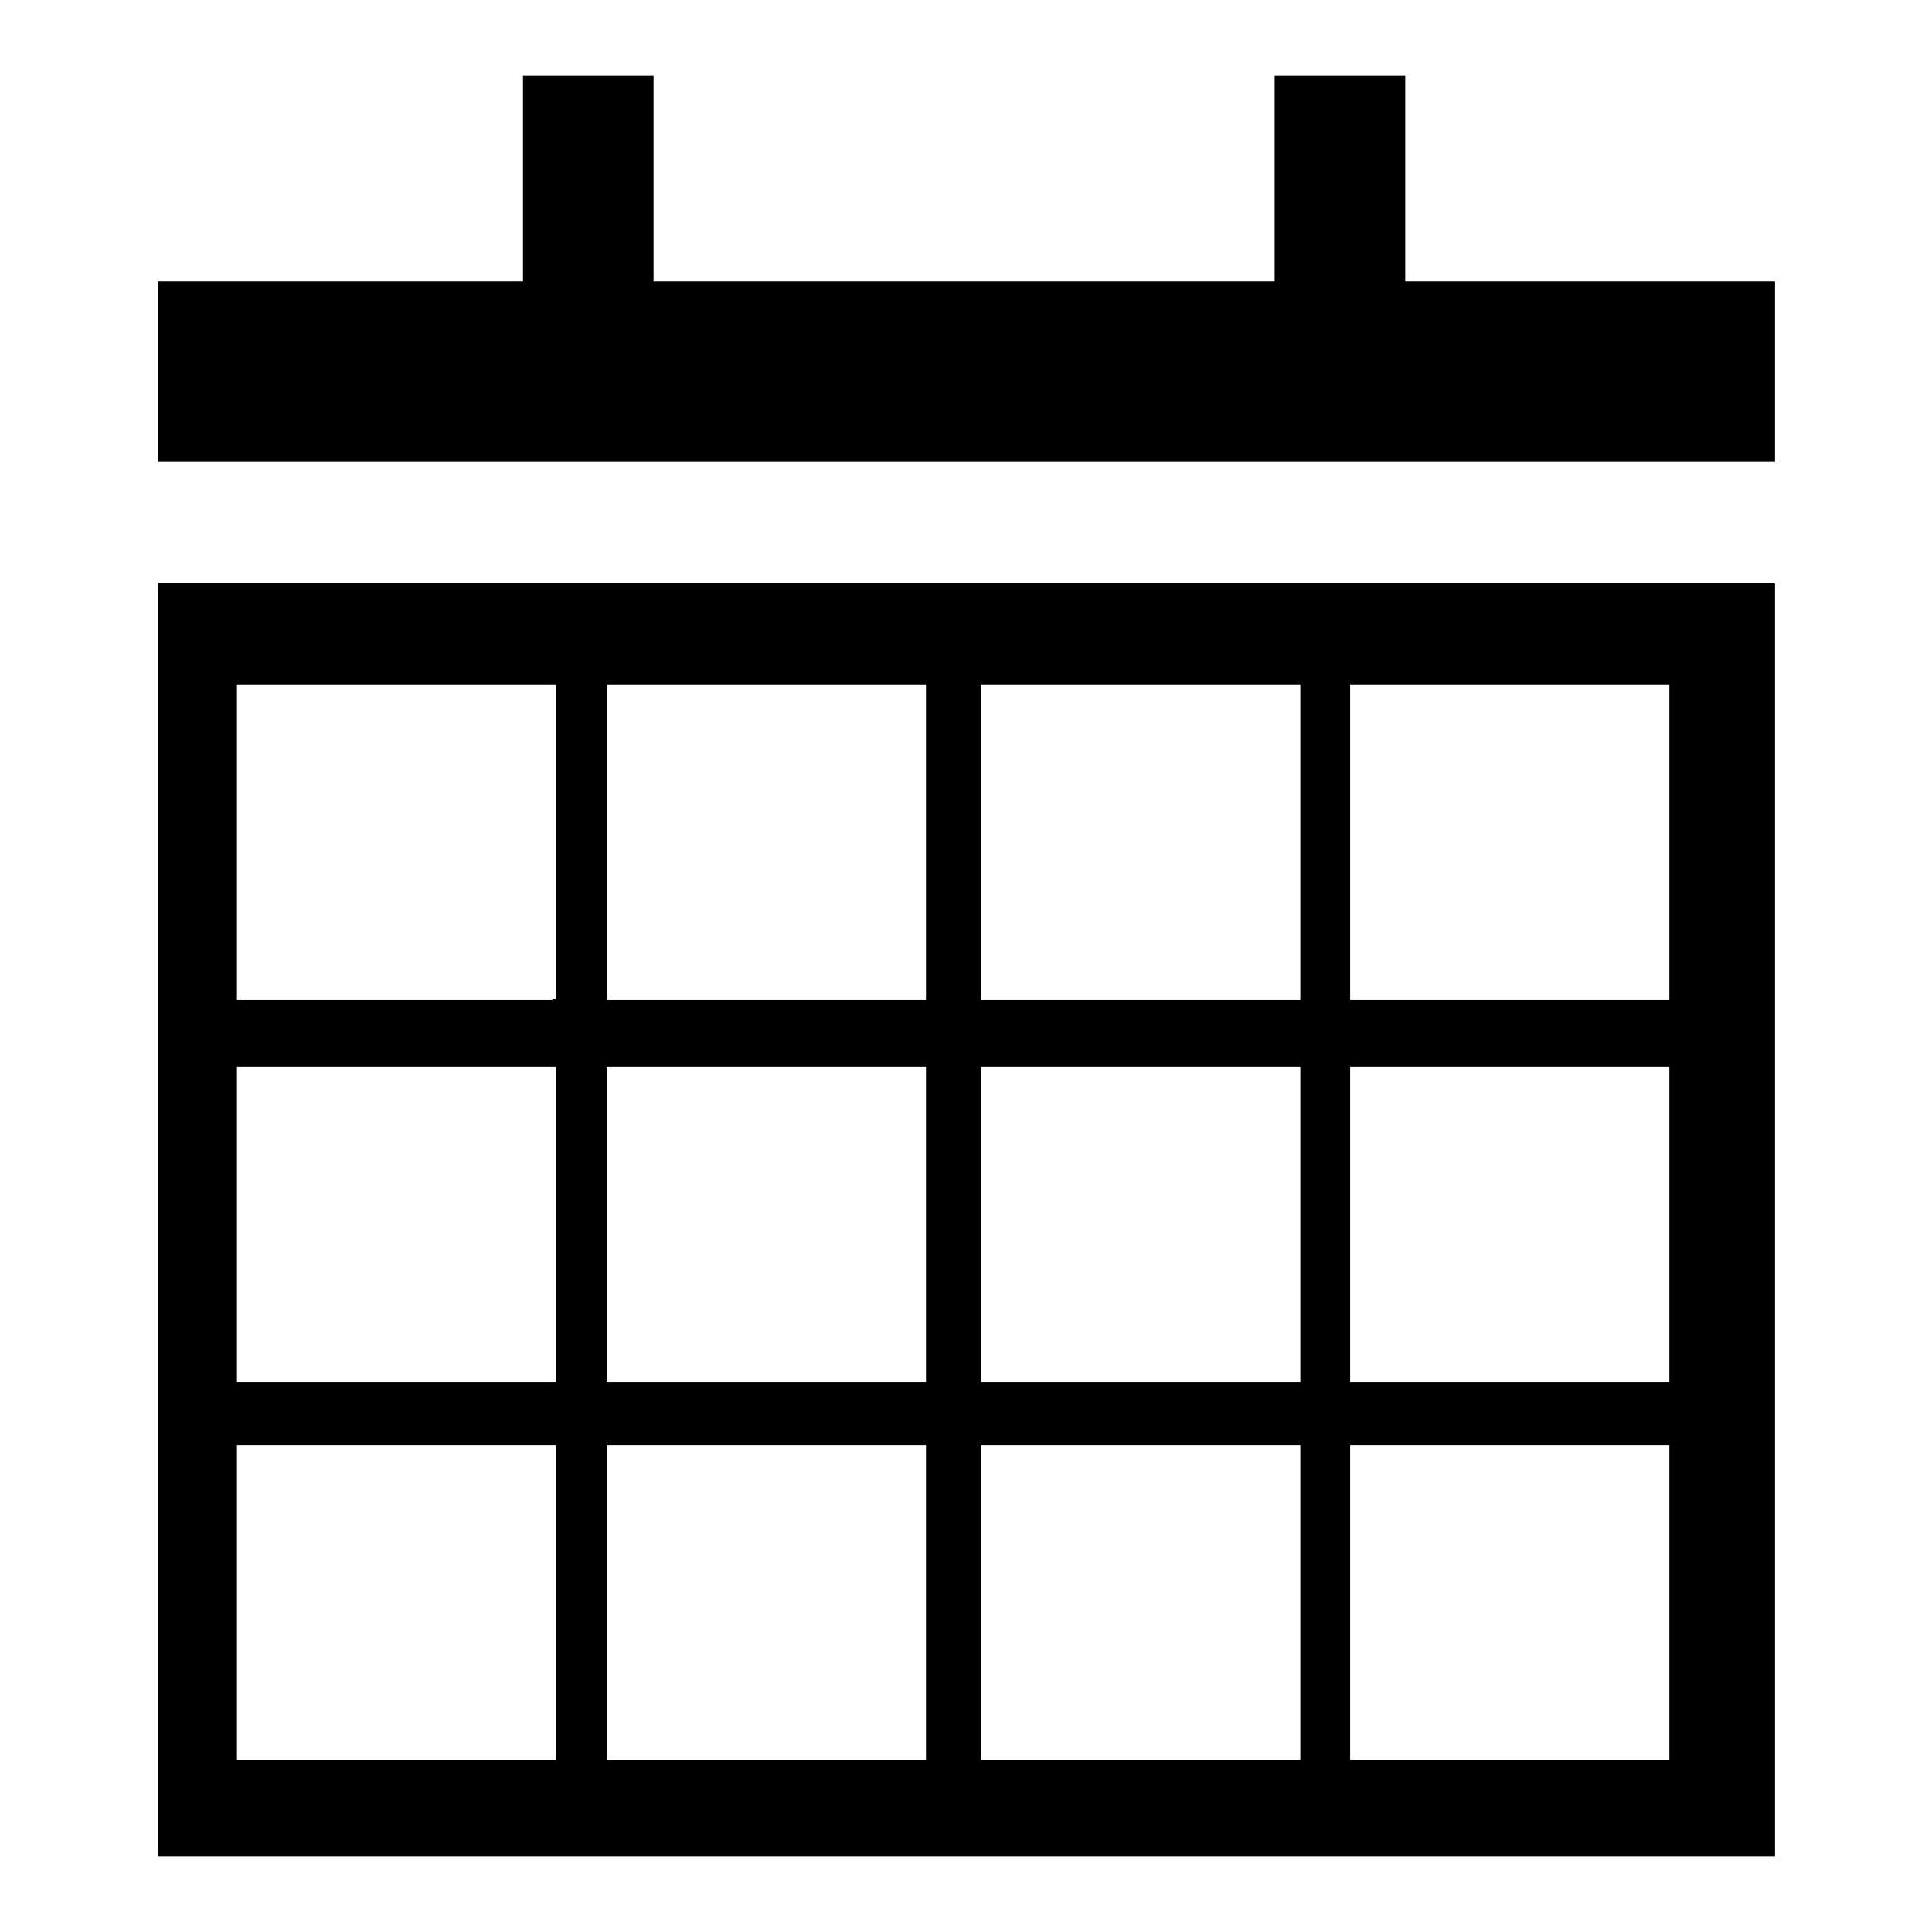 <?xml version="1.0" encoding="utf-8"?>
<!-- Svg Vector Icons : http://www.onlinewebfonts.com/icon -->
<!DOCTYPE svg PUBLIC "-//W3C//DTD SVG 1.1//EN" "http://www.w3.org/Graphics/SVG/1.1/DTD/svg11.dtd">
<svg version="1.1" xmlns="http://www.w3.org/2000/svg" xmlns:xlink="http://www.w3.org/1999/xlink" x="0px" y="0px" viewBox="0 0 256 256" enable-background="new 0 0 256 256" xml:space="preserve">
<g> <path fill="#000000" d="M20.9,37.3h214.3v23.9H20.9V37.3z M168.9,10h17.3v47.3h-17.3V10z M69.3,10h17.3v47.3H69.3V10z M20.9,77.3 V246h214.3V77.3H20.9z M73.2,233.2H31.4v-41.7h42.3v41.7H73.2z M73.2,183.1H31.4v-41.7h42.3v41.7H73.2z M73.2,132.5H31.4V90.7h42.3 v41.7H73.2z M122.7,233.2H80.4v-41.7h42.3V233.2z M122.7,183.1H80.4v-41.7h42.3V183.1z M122.7,132.5H80.4V90.7h42.3V132.5z  M172.3,233.2h-42.3v-41.7h42.3V233.2z M172.3,183.1h-42.3v-41.7h42.3V183.1z M172.3,132.5h-42.3V90.7h42.3V132.5z M221.2,233.2 h-42.3v-41.7h42.3V233.2z M221.2,183.1h-42.3v-41.7h42.3V183.1z M221.2,132.5h-42.3V90.7h42.3V132.5z"/></g>
</svg>